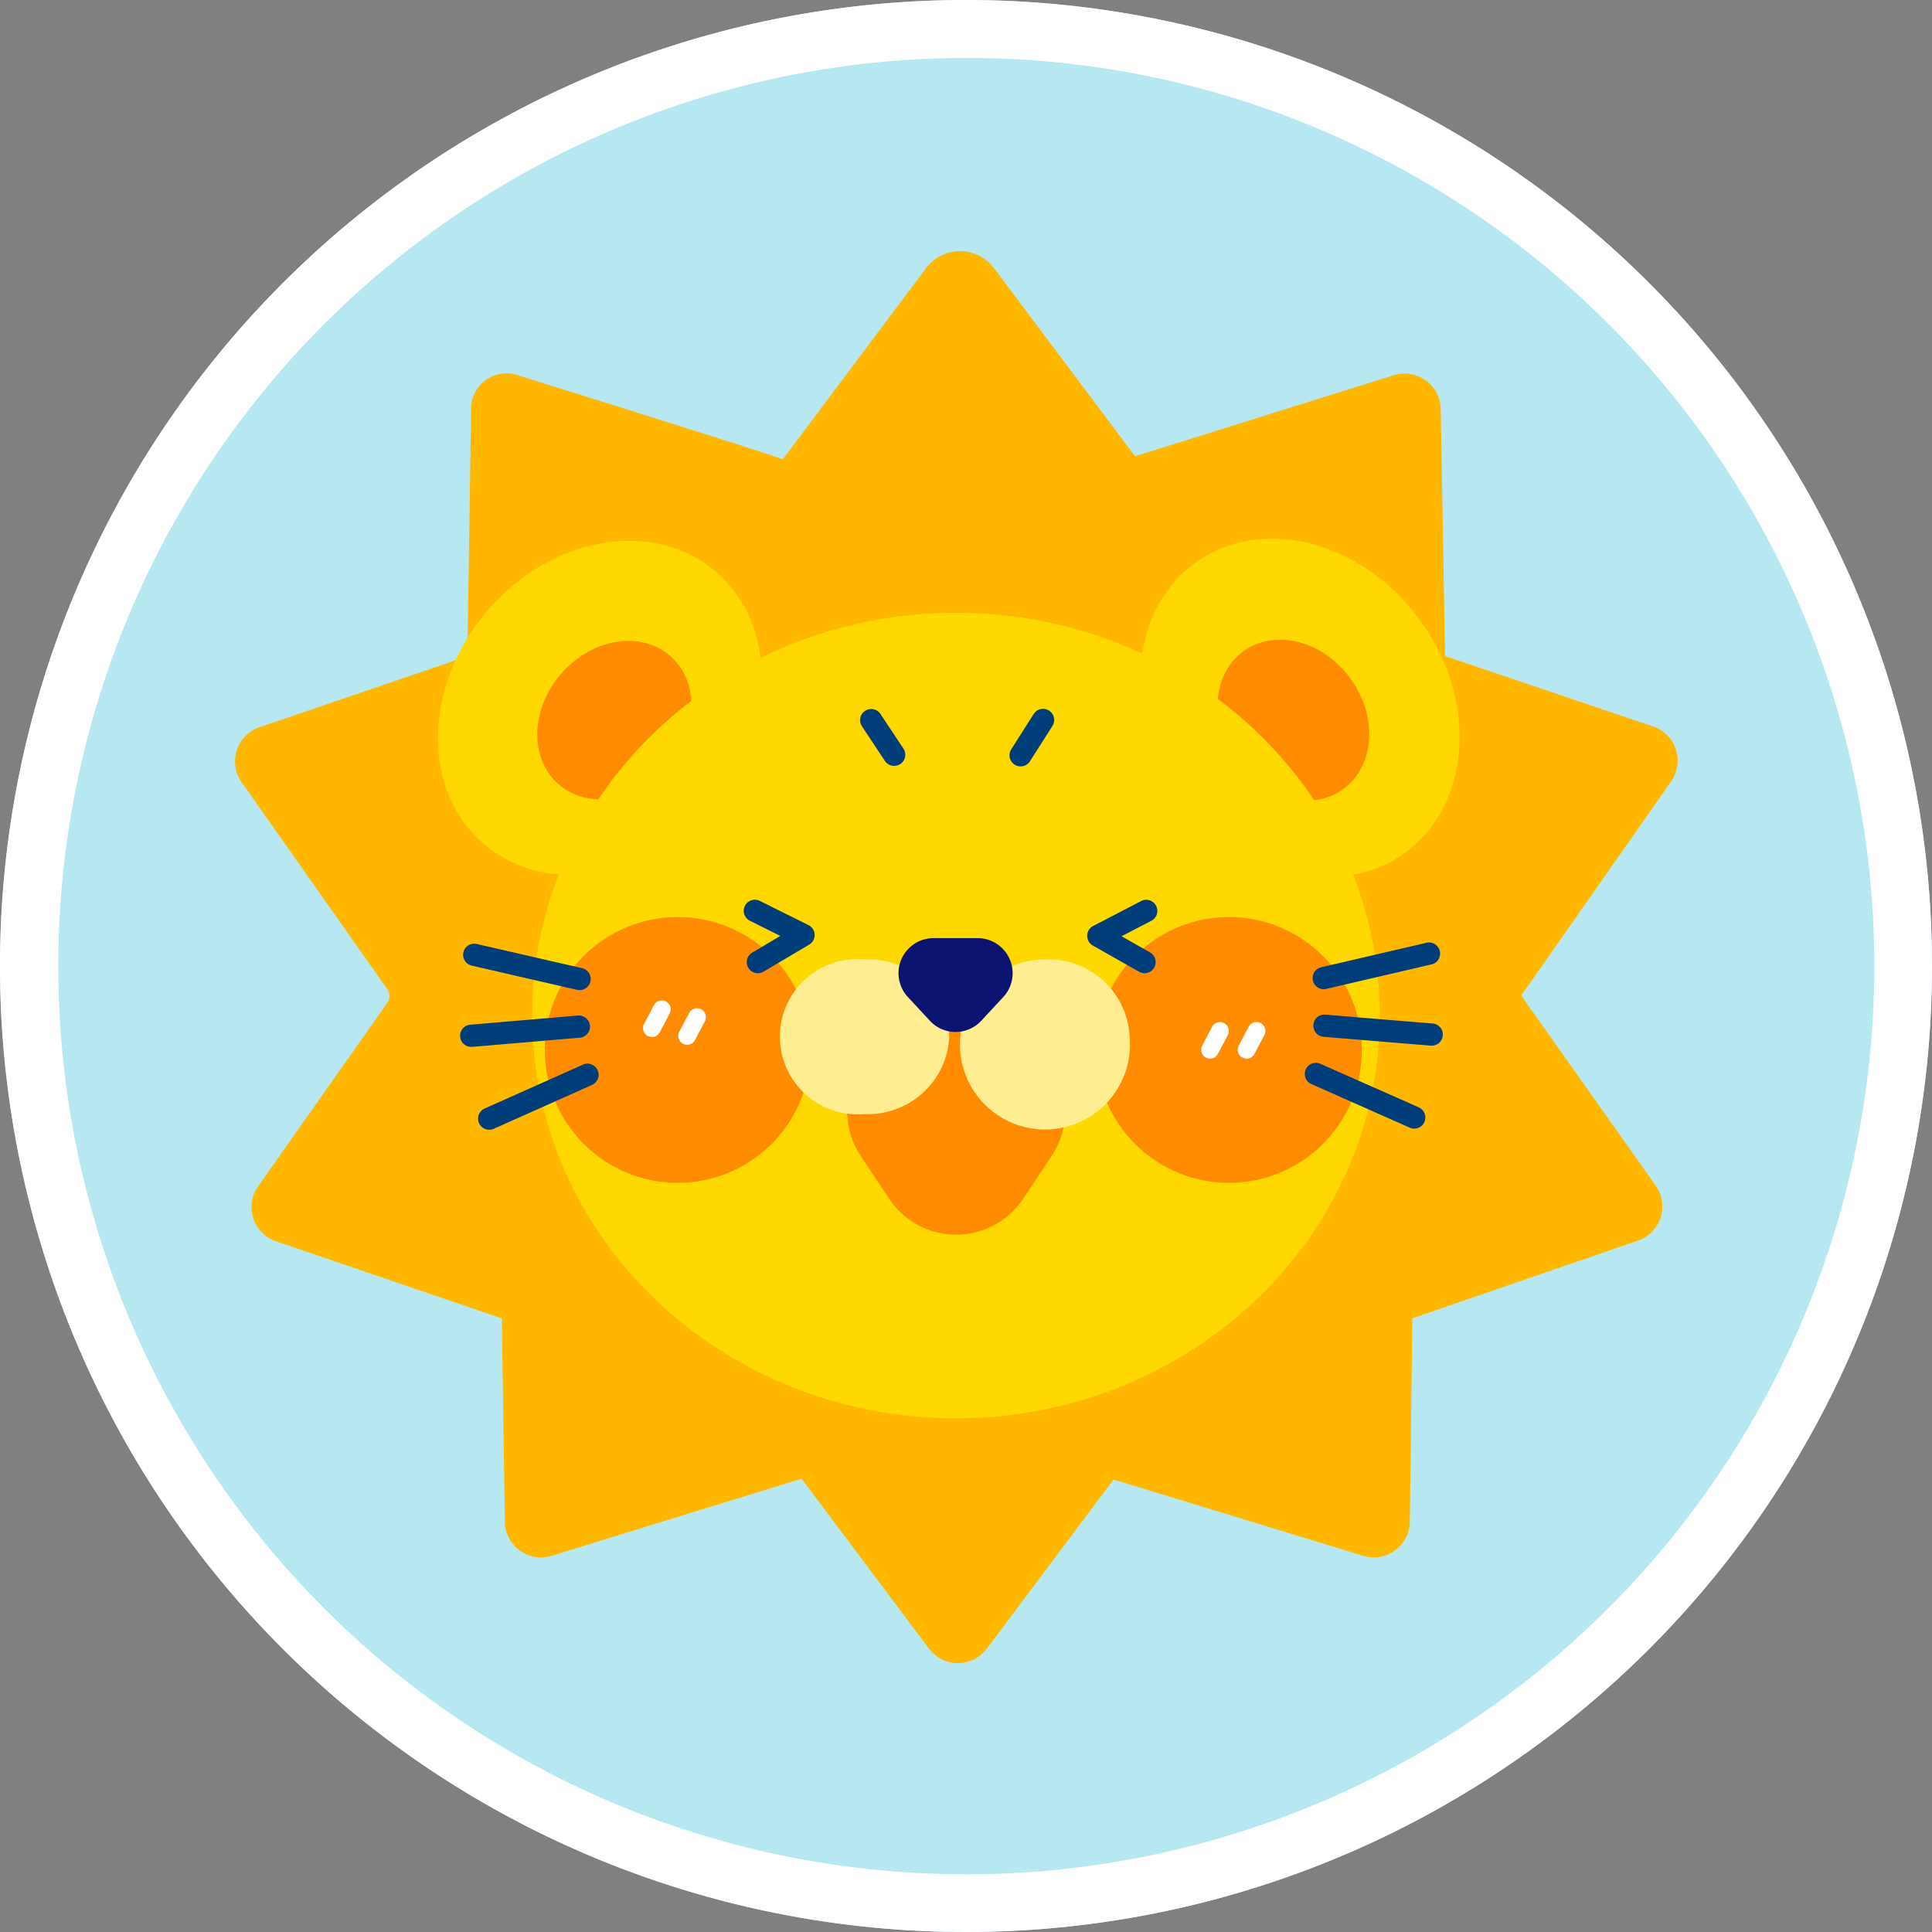 <svg xmlns="http://www.w3.org/2000/svg" xmlns:xlink="http://www.w3.org/1999/xlink" width="100" height="100" viewBox="0 0 100 100"><rect x="0" y="0" width="100" height="100" fill="#808080" stroke="none"/><defs><clipPath id="a"><circle cx="50" cy="50" r="50" transform="translate(1827 6733)" fill="#fff"/></clipPath></defs><g transform="translate(-155 -6378)"><circle cx="50" cy="50" r="50" transform="translate(155 6378)" fill="#b7e8f1"/><path d="M50,3A47.013,47.013,0,0,0,31.706,93.308,47.013,47.013,0,0,0,68.294,6.692,46.7,46.7,0,0,0,50,3m0-3A50,50,0,1,1,0,50,50,50,0,0,1,50,0Z" transform="translate(155 6378)" fill="#fff"/><g transform="translate(-1672 -355)" clip-path="url(#a)"><g transform="translate(67.833 1464.316)"><path d="M79.5,31.1,68.752,27.464a.043.043,0,0,1-.029-.04L68.5,14.667a1.869,1.869,0,0,0-2.424-1.751L52.711,17.1a.044.044,0,0,1-.052-.012l-7.28-9.712a2.2,2.2,0,0,0-3.518,0l-7.4,9.872a.04.04,0,0,1-.049.014c-.7-.295-13.736-4.36-13.736-4.36a1.826,1.826,0,0,0-2.363,1.717L18.12,27.432a.042.042,0,0,1-.029.04L7.357,31.139a1.869,1.869,0,0,0-.924,2.843l7.539,10.711a.618.618,0,0,1,0,.714L7.287,54.9a1.869,1.869,0,0,0,.924,2.844l11.663,3.983a.043.043,0,0,1,.029.04l.157,10.5a1.869,1.869,0,0,0,2.42,1.757l12.909-3.982a.045.045,0,0,1,.047.016l6.577,8.774a1.868,1.868,0,0,0,2.99,0L51.546,70.1a.042.042,0,0,1,.047-.016l12.894,3.94A1.868,1.868,0,0,0,66.9,72.262l.13-10.5a.042.042,0,0,1,.029-.04l11.652-4.014a1.867,1.867,0,0,0,.916-2.845l-6.944-9.812a.042.042,0,0,1,0-.05l7.743-11.062A1.868,1.868,0,0,0,79.5,31.1" transform="translate(1765.239 5275.188)" fill="#ffb700"/><path d="M29.894,21.553c3.248,2.74,3.206,8.129-.091,12.038s-8.6,4.856-11.85,2.116-3.206-8.129.091-12.038,8.6-4.856,11.85-2.116" transform="translate(1766.292 5276.691)" fill="#ffd800"/><path d="M61.931,36.153c-3.447,2.484-8.665,1.135-11.654-3.014s-2.62-9.525.828-12.009S59.768,20,62.758,24.144s2.62,9.525-.827,12.009" transform="translate(1769.937 5276.68)" fill="#ffd800"/><path d="M58.346,32.325c-1.638,1.181-4.12.539-5.54-1.433s-1.246-4.529.392-5.711,4.12-.539,5.542,1.434,1.245,4.528-.393,5.709" transform="translate(1770.337 5277.205)" fill="#ff8c00"/><path d="M27.043,25.418c-1.528-1.321-4.056-.9-5.646.936s-1.643,4.4-.116,5.723,4.056.9,5.646-.937,1.642-4.4.116-5.722" transform="translate(1766.807 5277.21)" fill="#ff8c00"/><path d="M63.8,44.183C63.8,55.7,53.976,65.03,41.863,65.03S19.93,55.7,19.93,44.183s9.819-20.847,21.933-20.847S63.8,32.67,63.8,44.183" transform="translate(1766.781 5277.064)" fill="#ffd800"/><path d="M34.276,44.384A6.878,6.878,0,1,1,27.4,37.506a6.878,6.878,0,0,1,6.878,6.878" transform="translate(1766.846 5278.644)" fill="#ff8c00"/><path d="M59.949,44.384a6.878,6.878,0,1,1-6.878-6.878,6.878,6.878,0,0,1,6.878,6.878" transform="translate(1769.707 5278.644)" fill="#ff8c00"/><path d="M36.77,51.494,35.3,49.281A4.171,4.171,0,0,1,38.772,42.8h2.943a4.171,4.171,0,0,1,3.473,6.479l-1.472,2.214a4.17,4.17,0,0,1-6.946,0" transform="translate(1768.414 5279.234)" fill="#ff8c00"/><path d="M40.234,43.483a4.206,4.206,0,0,1-4.382,4,4.02,4.02,0,1,1,0-8.007,4.206,4.206,0,0,1,4.382,4" transform="translate(1768.066 5278.863)" fill="#ffed92"/><path d="M48.635,43.483a4.4,4.4,0,1,1-4.382-4,4.206,4.206,0,0,1,4.382,4" transform="translate(1769.002 5278.863)" fill="#ffed92"/><path d="M38.616,42.765l-1.138-1.227a1.815,1.815,0,0,1,1.33-3.05h2.277a1.815,1.815,0,0,1,1.33,3.05l-1.139,1.227a1.815,1.815,0,0,1-2.661,0" transform="translate(1768.681 5278.753)" fill="#0c1471"/><path d="M30.516,40.506a.575.575,0,0,1-.295-1.069l1.456-.864-1.566-.779a.575.575,0,1,1,.513-1.029l2.511,1.249a.575.575,0,0,1,.037,1.009l-2.364,1.4a.571.571,0,0,1-.292.08" transform="translate(1767.88 5278.554)" fill="#003e7a"/><path d="M48.751,40.506a.559.559,0,0,1-.283-.076l-2.4-1.36a.576.576,0,0,1,.019-1.01l2.482-1.291a.575.575,0,1,1,.532,1.02l-1.546.8,1.476.838a.575.575,0,0,1-.285,1.075" transform="translate(1769.661 5278.554)" fill="#003e7a"/><path d="M37.447,29.869l-1.189-1.793a.575.575,0,0,0-.959.636l1.189,1.793a.575.575,0,0,0,.959-.636" transform="translate(1768.482 5277.564)" fill="#003e7a"/><path d="M44.206,27.9a.576.576,0,0,0-.794.177l-1.154,1.816a.575.575,0,1,0,.97.617l1.154-1.816a.575.575,0,0,0-.177-.794" transform="translate(1769.259 5277.563)" fill="#003e7a"/><path d="M17.18,39.886l5.429,1.249a.645.645,0,0,0,.129.014.575.575,0,0,0,.129-1.136l-5.429-1.248a.575.575,0,1,0-.258,1.12" transform="translate(1766.424 5278.783)" fill="#003e7a"/><path d="M23.293,42.618a.578.578,0,0,0-.621-.525l-5.55.473a.574.574,0,0,0,.048,1.147h.05l5.549-.473a.575.575,0,0,0,.525-.621" transform="translate(1766.409 5279.155)" fill="#003e7a"/><path d="M23.6,44.675a.573.573,0,0,0-.759-.29l-5.087,2.271a.575.575,0,0,0,.235,1.1.564.564,0,0,0,.235-.05l5.087-2.271a.575.575,0,0,0,.29-.759" transform="translate(1766.5 5279.404)" fill="#003e7a"/><path d="M56.851,41.109a.535.535,0,0,0,.131-.016l5.426-1.263a.575.575,0,1,0-.261-1.119l-5.426,1.263a.575.575,0,0,0,.13,1.135" transform="translate(1770.831 5278.776)" fill="#003e7a"/><path d="M62.486,42.511l-5.552-.458a.567.567,0,0,0-.62.526.574.574,0,0,0,.526.62l5.552.458.048,0a.575.575,0,0,0,.047-1.148" transform="translate(1770.834 5279.15)" fill="#003e7a"/><path d="M61.813,46.6,56.72,44.345a.574.574,0,0,0-.466,1.05l5.093,2.257a.559.559,0,0,0,.233.05.575.575,0,0,0,.232-1.1" transform="translate(1770.79 5279.4)" fill="#003e7a"/><line x1="0.512" y2="0.973" transform="translate(1792.91 5320.926)" fill="#fff"/><path d="M25.553,43.282a.454.454,0,0,1-.215-.053.46.46,0,0,1-.191-.621l.512-.972a.46.46,0,1,1,.814.429l-.512.973a.461.461,0,0,1-.408.246" transform="translate(1767.356 5279.076)" fill="#fff"/><line x1="0.512" y2="0.973" transform="translate(1794.733 5321.327)" fill="#fff"/><path d="M27.193,43.643a.454.454,0,0,1-.215-.053.46.46,0,0,1-.191-.621L27.3,42a.46.46,0,0,1,.814.43L27.6,43.4a.461.461,0,0,1-.408.246" transform="translate(1767.538 5279.117)" fill="#fff"/><line x1="0.512" y2="0.973" transform="translate(1821.8 5322.045)" fill="#fff"/><path d="M51.547,44.289a.454.454,0,0,1-.215-.053.46.46,0,0,1-.191-.621l.512-.973a.46.46,0,1,1,.814.429l-.512.972a.461.461,0,0,1-.408.246" transform="translate(1770.252 5279.189)" fill="#fff"/><line x1="0.512" y2="0.973" transform="translate(1823.689 5322.045)" fill="#fff"/><path d="M53.247,44.289a.447.447,0,0,1-.213-.053.459.459,0,0,1-.192-.621l.512-.973a.46.46,0,0,1,.814.429l-.512.972a.463.463,0,0,1-.408.246" transform="translate(1770.442 5279.189)" fill="#fff"/></g></g></g></svg>